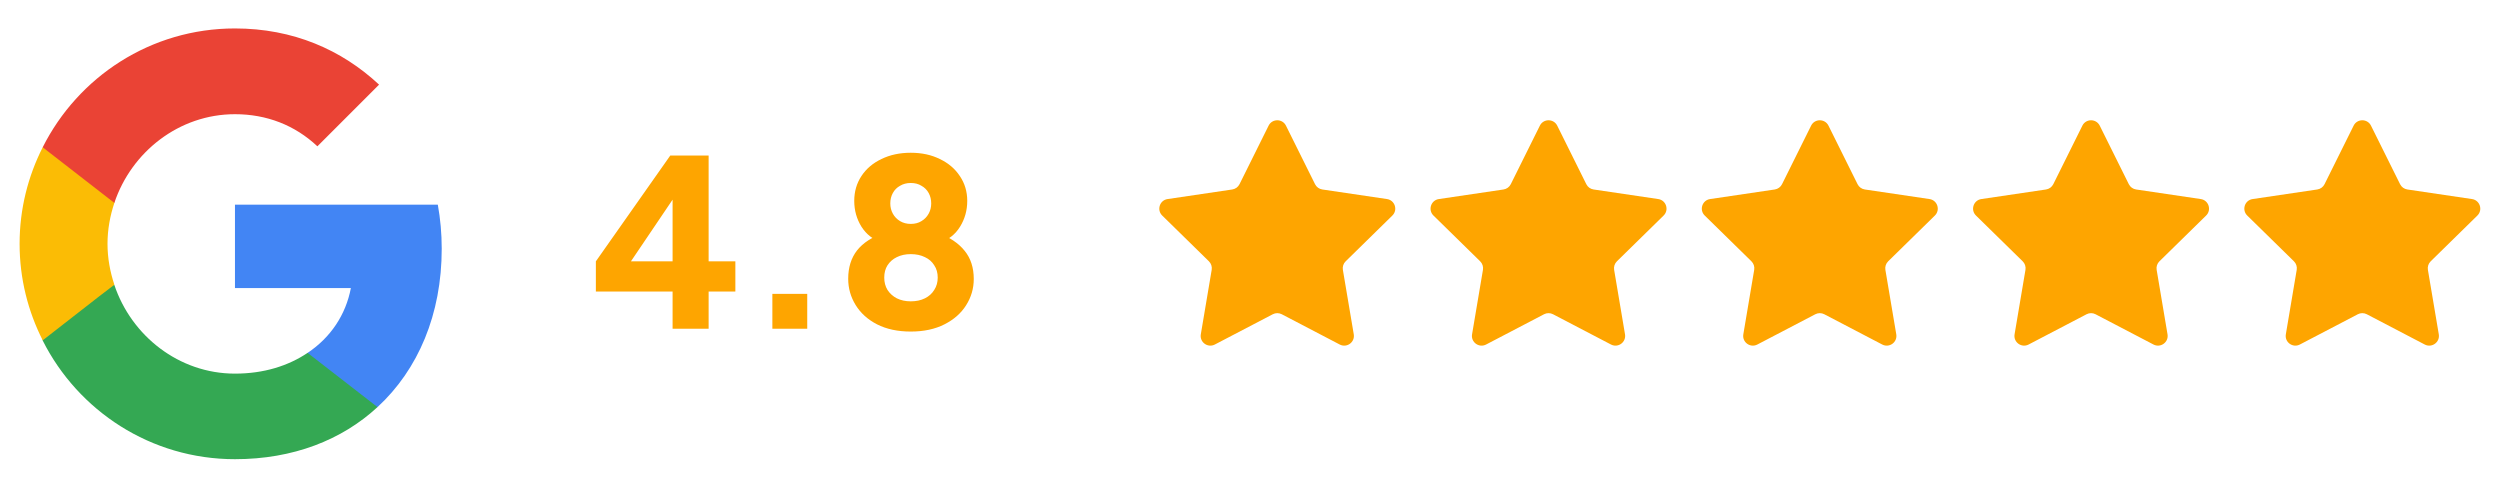 <svg xmlns="http://www.w3.org/2000/svg" width="206" height="40" viewBox="0 0 206 40" fill="none"><path d="M36.398 20.493C36.398 19.234 36.285 18.024 36.076 16.863H19.361V23.736H28.912C28.493 25.946 27.235 27.817 25.347 29.076V33.545H31.107C34.462 30.447 36.398 25.898 36.398 20.493Z" fill="#4285F4"></path><path d="M19.361 37.837C24.152 37.837 28.17 36.256 31.106 33.545L25.346 29.076C23.765 30.141 21.748 30.787 19.361 30.787C14.746 30.787 10.826 27.673 9.422 23.478H3.518V28.06C6.438 33.852 12.423 37.837 19.361 37.837Z" fill="#34A853"></path><path d="M9.424 23.462C9.069 22.397 8.859 21.267 8.859 20.09C8.859 18.912 9.069 17.782 9.424 16.718V12.136H3.519C2.309 14.524 1.615 17.218 1.615 20.09C1.615 22.961 2.309 25.656 3.519 28.043L8.117 24.462L9.424 23.462Z" fill="#FBBC05"></path><path d="M19.361 9.41C21.974 9.41 24.298 10.314 26.153 12.056L31.235 6.974C28.154 4.102 24.152 2.344 19.361 2.344C12.423 2.344 6.438 6.329 3.518 12.137L9.422 16.719C10.826 12.524 14.746 9.41 19.361 9.41Z" fill="#EA4335"></path><path d="M55.421 27.09V24.025H49.099V21.534L55.23 12.817H58.391V21.534H60.594V24.025H58.391V27.09H55.421ZM51.264 22.607L50.708 21.534H55.421V15.116L56.169 15.346L51.264 22.607ZM63.643 27.09V24.216H66.516V27.09H63.643ZM75.046 27.32C73.973 27.32 73.047 27.122 72.268 26.726C71.501 26.33 70.914 25.8 70.505 25.136C70.097 24.472 69.892 23.75 69.892 22.971C69.892 22.039 70.135 21.26 70.62 20.634C71.118 20.008 71.846 19.535 72.804 19.216L72.613 19.944C71.936 19.74 71.393 19.318 70.984 18.68C70.588 18.041 70.39 17.332 70.39 16.553C70.39 15.787 70.588 15.103 70.984 14.503C71.38 13.903 71.929 13.437 72.632 13.104C73.334 12.76 74.139 12.587 75.046 12.587C75.953 12.587 76.751 12.76 77.441 13.104C78.143 13.437 78.692 13.903 79.088 14.503C79.497 15.103 79.701 15.787 79.701 16.553C79.701 17.332 79.503 18.041 79.108 18.68C78.712 19.318 78.169 19.746 77.479 19.963L77.307 19.197C78.264 19.555 78.993 20.046 79.491 20.672C79.989 21.285 80.238 22.058 80.238 22.99C80.238 23.77 80.027 24.491 79.606 25.155C79.197 25.807 78.603 26.33 77.824 26.726C77.045 27.122 76.119 27.32 75.046 27.32ZM75.046 24.83C75.493 24.83 75.882 24.747 76.215 24.581C76.547 24.415 76.802 24.185 76.981 23.891C77.172 23.597 77.268 23.259 77.268 22.875C77.268 22.48 77.172 22.141 76.981 21.86C76.802 21.566 76.547 21.343 76.215 21.189C75.882 21.023 75.493 20.94 75.046 20.94C74.612 20.94 74.228 21.023 73.896 21.189C73.577 21.343 73.322 21.566 73.13 21.86C72.951 22.141 72.862 22.48 72.862 22.875C72.862 23.259 72.951 23.597 73.13 23.891C73.322 24.185 73.577 24.415 73.896 24.581C74.228 24.747 74.612 24.83 75.046 24.83ZM75.046 18.45C75.391 18.45 75.684 18.373 75.927 18.22C76.183 18.067 76.381 17.862 76.521 17.607C76.662 17.351 76.732 17.07 76.732 16.764C76.732 16.445 76.662 16.157 76.521 15.902C76.381 15.646 76.183 15.448 75.927 15.308C75.684 15.155 75.391 15.078 75.046 15.078C74.714 15.078 74.42 15.155 74.165 15.308C73.909 15.448 73.711 15.646 73.571 15.902C73.43 16.157 73.36 16.445 73.36 16.764C73.36 17.07 73.43 17.351 73.571 17.607C73.711 17.862 73.909 18.067 74.165 18.22C74.42 18.373 74.714 18.45 75.046 18.45Z" fill="#FEA500"></path><path d="M104.533 10.353C104.827 9.763 105.67 9.763 105.963 10.353L108.36 15.178C108.476 15.412 108.7 15.574 108.958 15.613L114.288 16.402C114.94 16.498 115.201 17.3 114.73 17.761L110.882 21.532C110.695 21.715 110.61 21.978 110.653 22.235L111.55 27.548C111.66 28.198 110.978 28.694 110.393 28.388L105.618 25.894C105.386 25.773 105.11 25.773 104.879 25.894L100.103 28.388C99.519 28.694 98.837 28.198 98.947 27.548L99.843 22.235C99.886 21.978 99.801 21.715 99.615 21.532L95.767 17.761C95.296 17.3 95.556 16.498 96.209 16.402L101.538 15.613C101.796 15.574 102.02 15.412 102.136 15.178L104.533 10.353Z" fill="#FEA500"></path><path d="M126.885 10.353C127.178 9.763 128.021 9.763 128.315 10.353L130.712 15.178C130.828 15.412 131.051 15.574 131.31 15.613L136.639 16.402C137.292 16.498 137.552 17.3 137.081 17.761L133.233 21.532C133.047 21.715 132.961 21.978 133.005 22.235L133.901 27.548C134.011 28.198 133.329 28.694 132.745 28.388L127.969 25.894C127.738 25.773 127.462 25.773 127.23 25.894L122.455 28.388C121.87 28.694 121.188 28.198 121.298 27.548L122.195 22.235C122.238 21.978 122.153 21.715 121.966 21.532L118.118 17.761C117.647 17.3 117.908 16.498 118.56 16.402L123.89 15.613C124.148 15.574 124.371 15.412 124.488 15.178L126.885 10.353Z" fill="#FEA500"></path><path d="M149.236 10.353C149.53 9.763 150.373 9.763 150.666 10.353L153.063 15.178C153.18 15.412 153.403 15.574 153.661 15.613L158.991 16.402C159.643 16.498 159.904 17.3 159.433 17.761L155.585 21.532C155.398 21.715 155.313 21.978 155.356 22.235L156.253 27.548C156.363 28.198 155.681 28.694 155.096 28.388L150.321 25.894C150.089 25.773 149.813 25.773 149.582 25.894L144.806 28.388C144.222 28.694 143.54 28.198 143.65 27.548L144.546 22.235C144.59 21.978 144.504 21.715 144.318 21.532L140.47 17.761C139.999 17.3 140.259 16.498 140.912 16.402L146.241 15.613C146.5 15.574 146.723 15.412 146.839 15.178L149.236 10.353Z" fill="#FEA500"></path><path d="M171.588 10.353C171.881 9.763 172.724 9.763 173.018 10.353L175.415 15.178C175.531 15.412 175.755 15.574 176.013 15.613L181.342 16.402C181.995 16.498 182.255 17.3 181.784 17.761L177.936 21.532C177.75 21.715 177.664 21.978 177.708 22.235L178.604 27.548C178.714 28.198 178.032 28.694 177.448 28.388L172.672 25.894C172.441 25.773 172.165 25.773 171.933 25.894L167.158 28.388C166.573 28.694 165.891 28.198 166.001 27.548L166.898 22.235C166.941 21.978 166.856 21.715 166.669 21.532L162.821 17.761C162.35 17.3 162.611 16.498 163.263 16.402L168.593 15.613C168.851 15.574 169.074 15.412 169.191 15.178L171.588 10.353Z" fill="#FEA500"></path><path d="M193.939 10.353C194.233 9.763 195.076 9.763 195.369 10.353L197.767 15.178C197.883 15.412 198.106 15.574 198.365 15.613L203.694 16.402C204.346 16.498 204.607 17.3 204.136 17.761L200.288 21.532C200.101 21.715 200.016 21.978 200.059 22.235L200.956 27.548C201.066 28.198 200.384 28.694 199.799 28.388L195.024 25.894C194.792 25.773 194.516 25.773 194.285 25.894L189.509 28.388C188.925 28.694 188.243 28.198 188.353 27.548L189.249 22.235C189.293 21.978 189.207 21.715 189.021 21.532L185.173 17.761C184.702 17.3 184.962 16.498 185.615 16.402L190.944 15.613C191.203 15.574 191.426 15.412 191.542 15.178L193.939 10.353Z" fill="#FEA500"></path></svg>